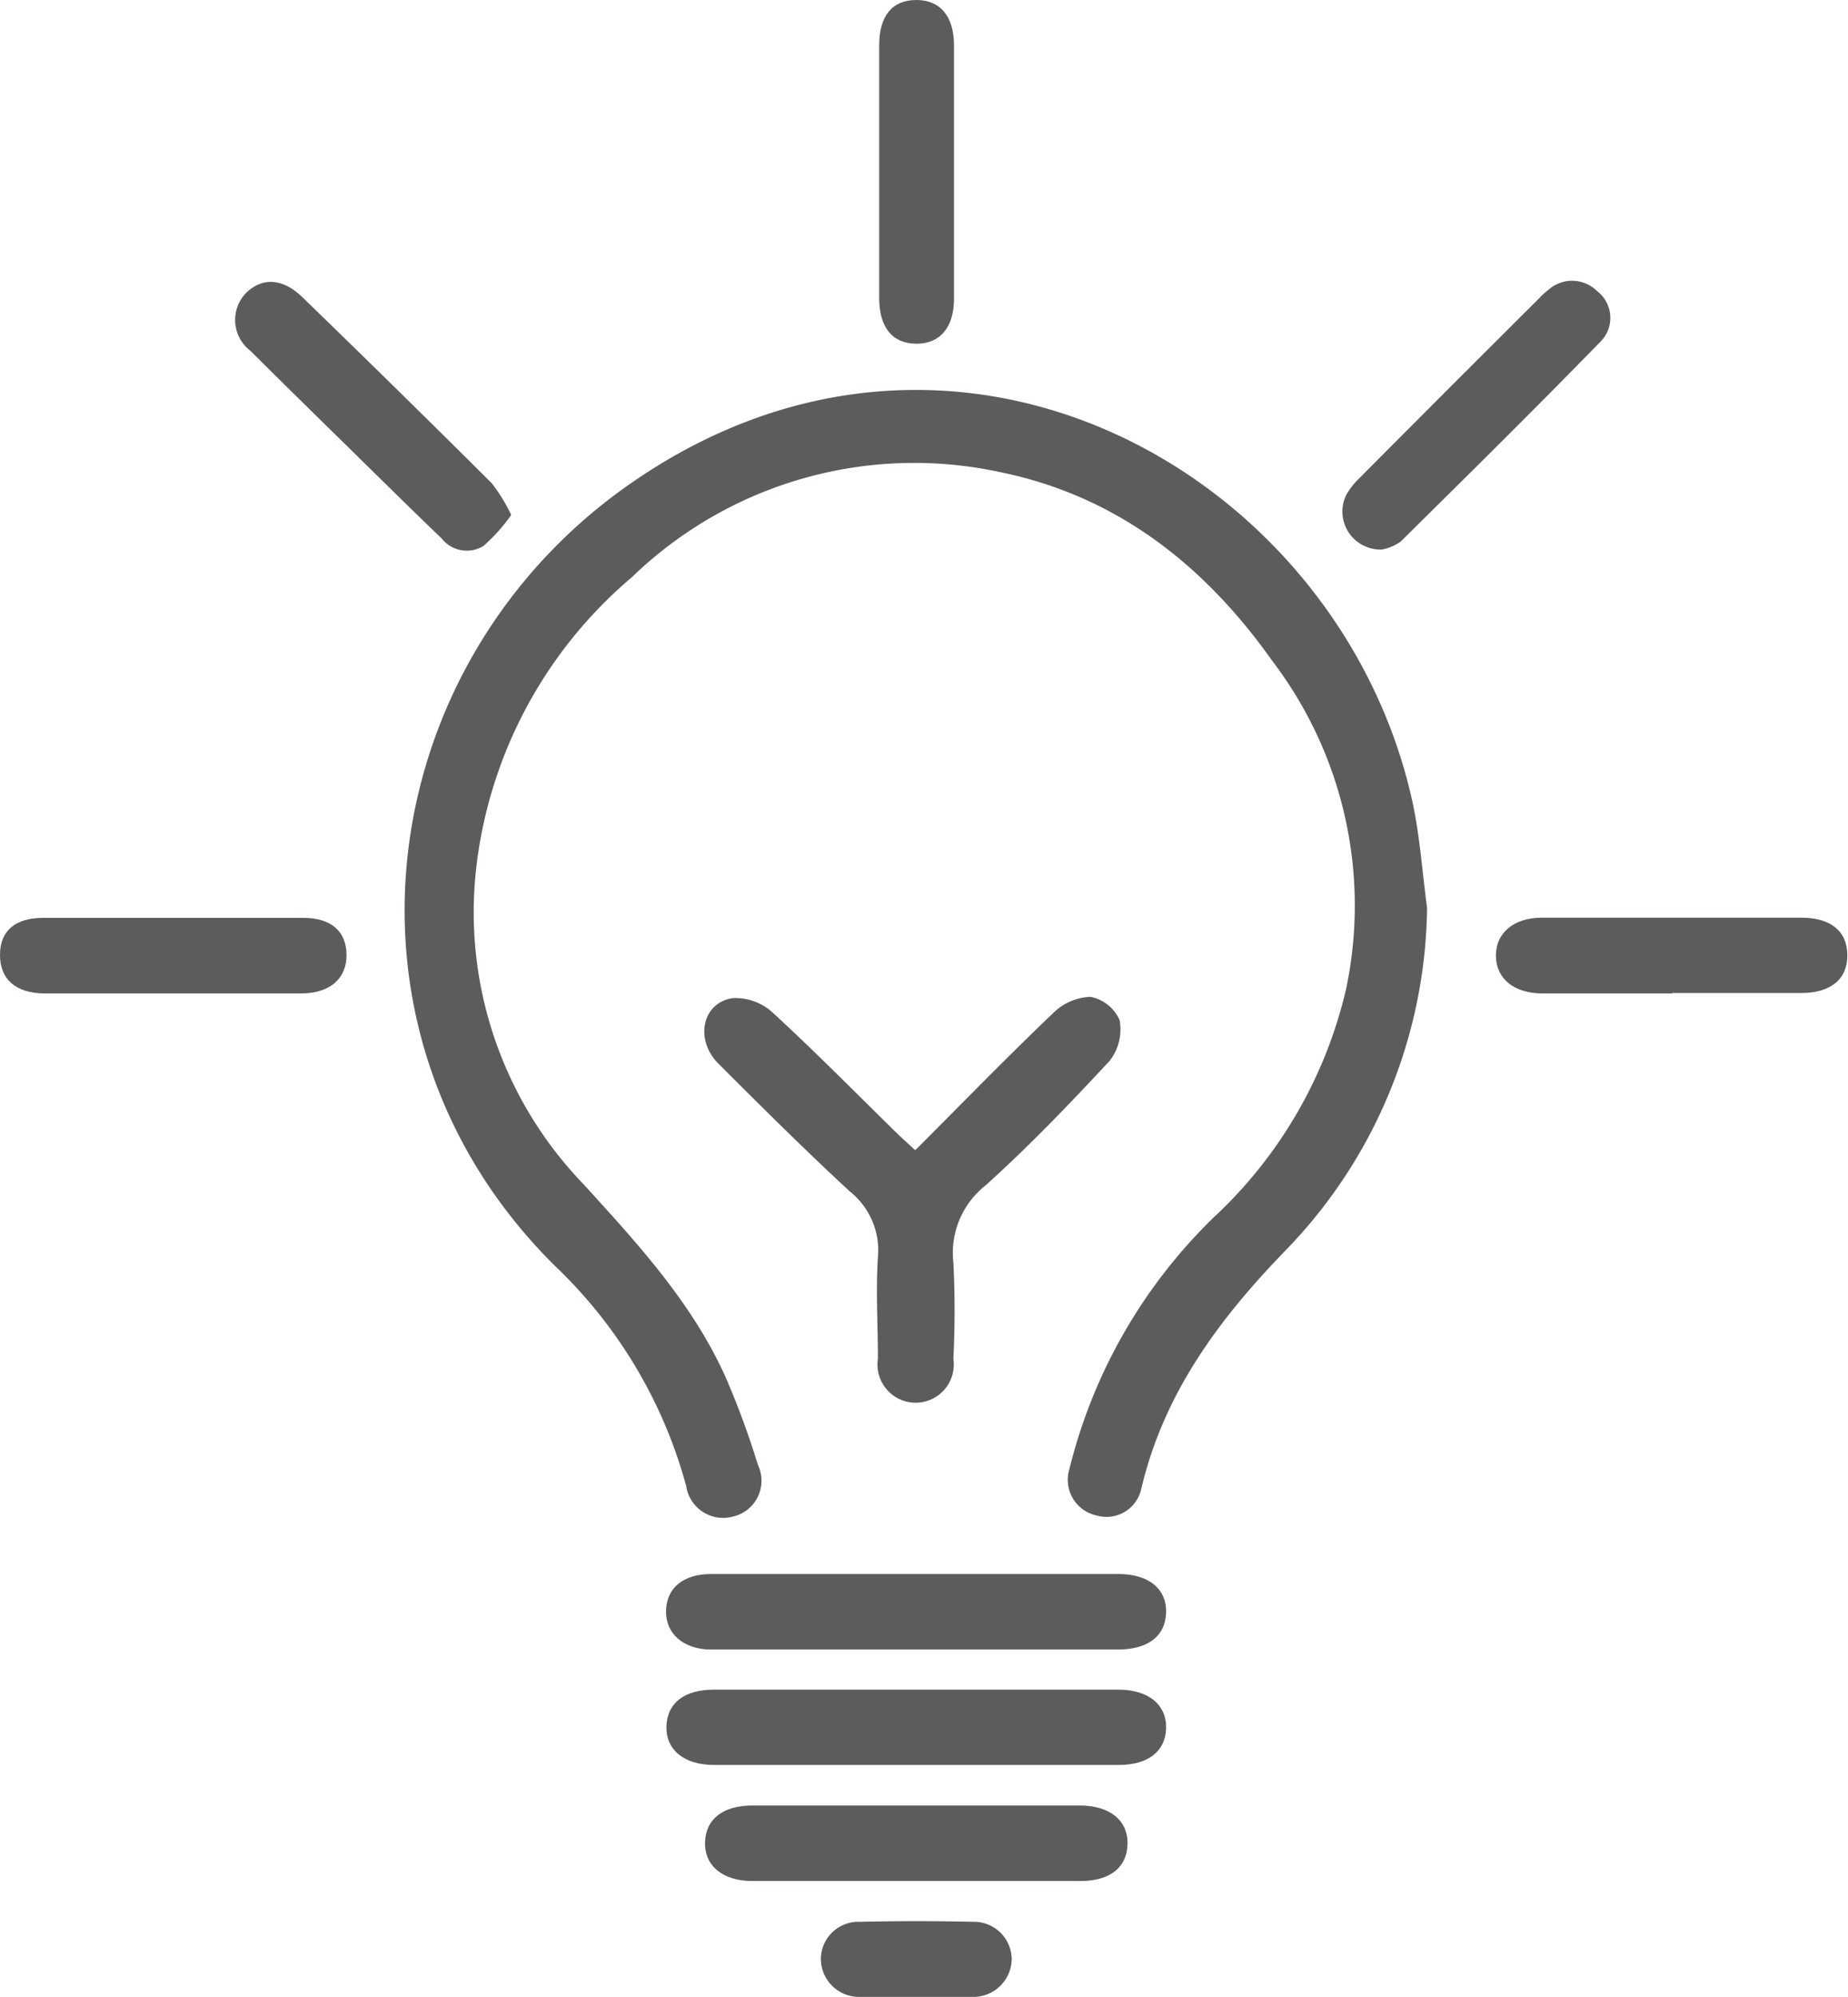 <svg id="Capa_1" data-name="Capa 1" xmlns="http://www.w3.org/2000/svg" viewBox="0 0 86.18 93.08"><defs><style>.cls-1{fill:#5a5d5a;}</style></defs><title>valores</title><path class="cls-1" d="M66.55,42.31a23.27,23.27,0,0,1-6.63,16c-3.11,3.21-5.66,6.66-6.7,11.09a1.66,1.66,0,0,1-2.09,1.23,1.7,1.7,0,0,1-1.26-2.16,24.52,24.52,0,0,1,6.74-11.74,21,21,0,0,0,6.16-10.62,18.81,18.81,0,0,0-3.44-15.31c-3.16-4.46-7.25-7.69-12.71-8.8A18.93,18.93,0,0,0,29.47,26.9a20.85,20.85,0,0,0-7.26,13.54,18.24,18.24,0,0,0,5,14.75c2.53,2.78,5.07,5.53,6.63,9a39.43,39.43,0,0,1,1.51,4.1,1.71,1.71,0,0,1-1.16,2.39A1.74,1.74,0,0,1,32,69.26,22.16,22.16,0,0,0,25.88,59c-11-10.89-8.5-28.19,3.62-36.53C44.68,12,62.4,22.12,65.83,37.2c.38,1.67.49,3.4.72,5.11"/><path class="cls-1" d="M42.73,53.56c2.19-2.19,4.25-4.31,6.39-6.35a2.61,2.61,0,0,1,1.73-.75,1.87,1.87,0,0,1,1.36,1.08,2.38,2.38,0,0,1-.46,1.9c-1.86,2-3.78,4-5.79,5.81a4,4,0,0,0-1.5,3.59,44.79,44.79,0,0,1,0,4.49,1.78,1.78,0,1,1-3.52,0c0-1.57-.1-3.16,0-4.72a3.51,3.51,0,0,0-1.32-3.09c-2.09-1.93-4.11-3.94-6.12-5.95-1.11-1.11-.76-2.84.67-3.05a2.57,2.57,0,0,1,1.87.68c1.95,1.79,3.82,3.69,5.72,5.55.26.26.54.5.91.85"/><path class="cls-1" d="M42.61,73.36c3.19,0,6.37,0,9.55,0,1.41,0,2.26.7,2.22,1.81s-.87,1.7-2.22,1.71q-9.48,0-19,0c-1.29,0-2.13-.75-2.1-1.82s.83-1.7,2.1-1.7c3.14,0,6.29,0,9.43,0"/><path class="cls-1" d="M42.72,78.75h9.44c1.4,0,2.25.71,2.22,1.8s-.86,1.71-2.21,1.71q-9.44,0-18.87,0c-1.4,0-2.26-.71-2.22-1.81s.86-1.7,2.21-1.7h9.43"/><path class="cls-1" d="M42.84,84.15h7.52c1.41,0,2.26.71,2.22,1.82s-.86,1.7-2.21,1.7q-7.63,0-15.28,0c-1.39,0-2.25-.72-2.21-1.82s.87-1.7,2.21-1.7c2.58,0,5.17,0,7.75,0Z"/><path class="cls-1" d="M78,46.3c-2,0-4,0-6.07,0-1.33,0-2.16-.69-2.17-1.75s.83-1.78,2.14-1.78H84c1.38,0,2.14.63,2.15,1.74s-.75,1.76-2.12,1.77c-2,0-4,0-6.06,0Z"/><path class="cls-1" d="M64.45,25.61a1.77,1.77,0,0,1-1.68-2.52,3.28,3.28,0,0,1,.61-.79q4.2-4.22,8.42-8.42a3,3,0,0,1,.42-.38,1.65,1.65,0,0,1,2.25.06,1.57,1.57,0,0,1,.21,2.32c-3.08,3.16-6.23,6.27-9.37,9.37a2.27,2.27,0,0,1-.86.36"/><path class="cls-1" d="M8,46.3c-2,0-4,0-5.95,0C.72,46.28,0,45.64,0,44.5s.74-1.72,2-1.72H14.16c1.3,0,2,.65,2,1.73s-.74,1.78-2.1,1.79c-2,0-4,0-6.06,0Z"/><path class="cls-1" d="M23.84,24a8.09,8.09,0,0,1-1.3,1.45,1.49,1.49,0,0,1-1.94-.35c-1.22-1.17-2.42-2.35-3.62-3.53-1.76-1.73-3.54-3.46-5.29-5.21a1.81,1.81,0,0,1-.25-2.67c.76-.78,1.74-.74,2.67.17q4.44,4.3,8.82,8.66A7.89,7.89,0,0,1,23.84,24"/><path class="cls-1" d="M41,8C41,6,41,4.06,41,2.11,41,.74,41.61,0,42.73,0s1.76.76,1.76,2.13q0,5.88,0,11.78c0,1.36-.66,2.12-1.77,2.11S41,15.25,41,13.89c0-2,0-4,0-5.94"/><path class="cls-1" d="M42.77,93.07c-.89,0-1.79,0-2.69,0a1.78,1.78,0,0,1-1.8-1.76,1.75,1.75,0,0,1,1.82-1.74q2.64-.06,5.28,0a1.76,1.76,0,0,1,1.8,1.76,1.79,1.79,0,0,1-1.83,1.74c-.86,0-1.72,0-2.58,0"/></svg>